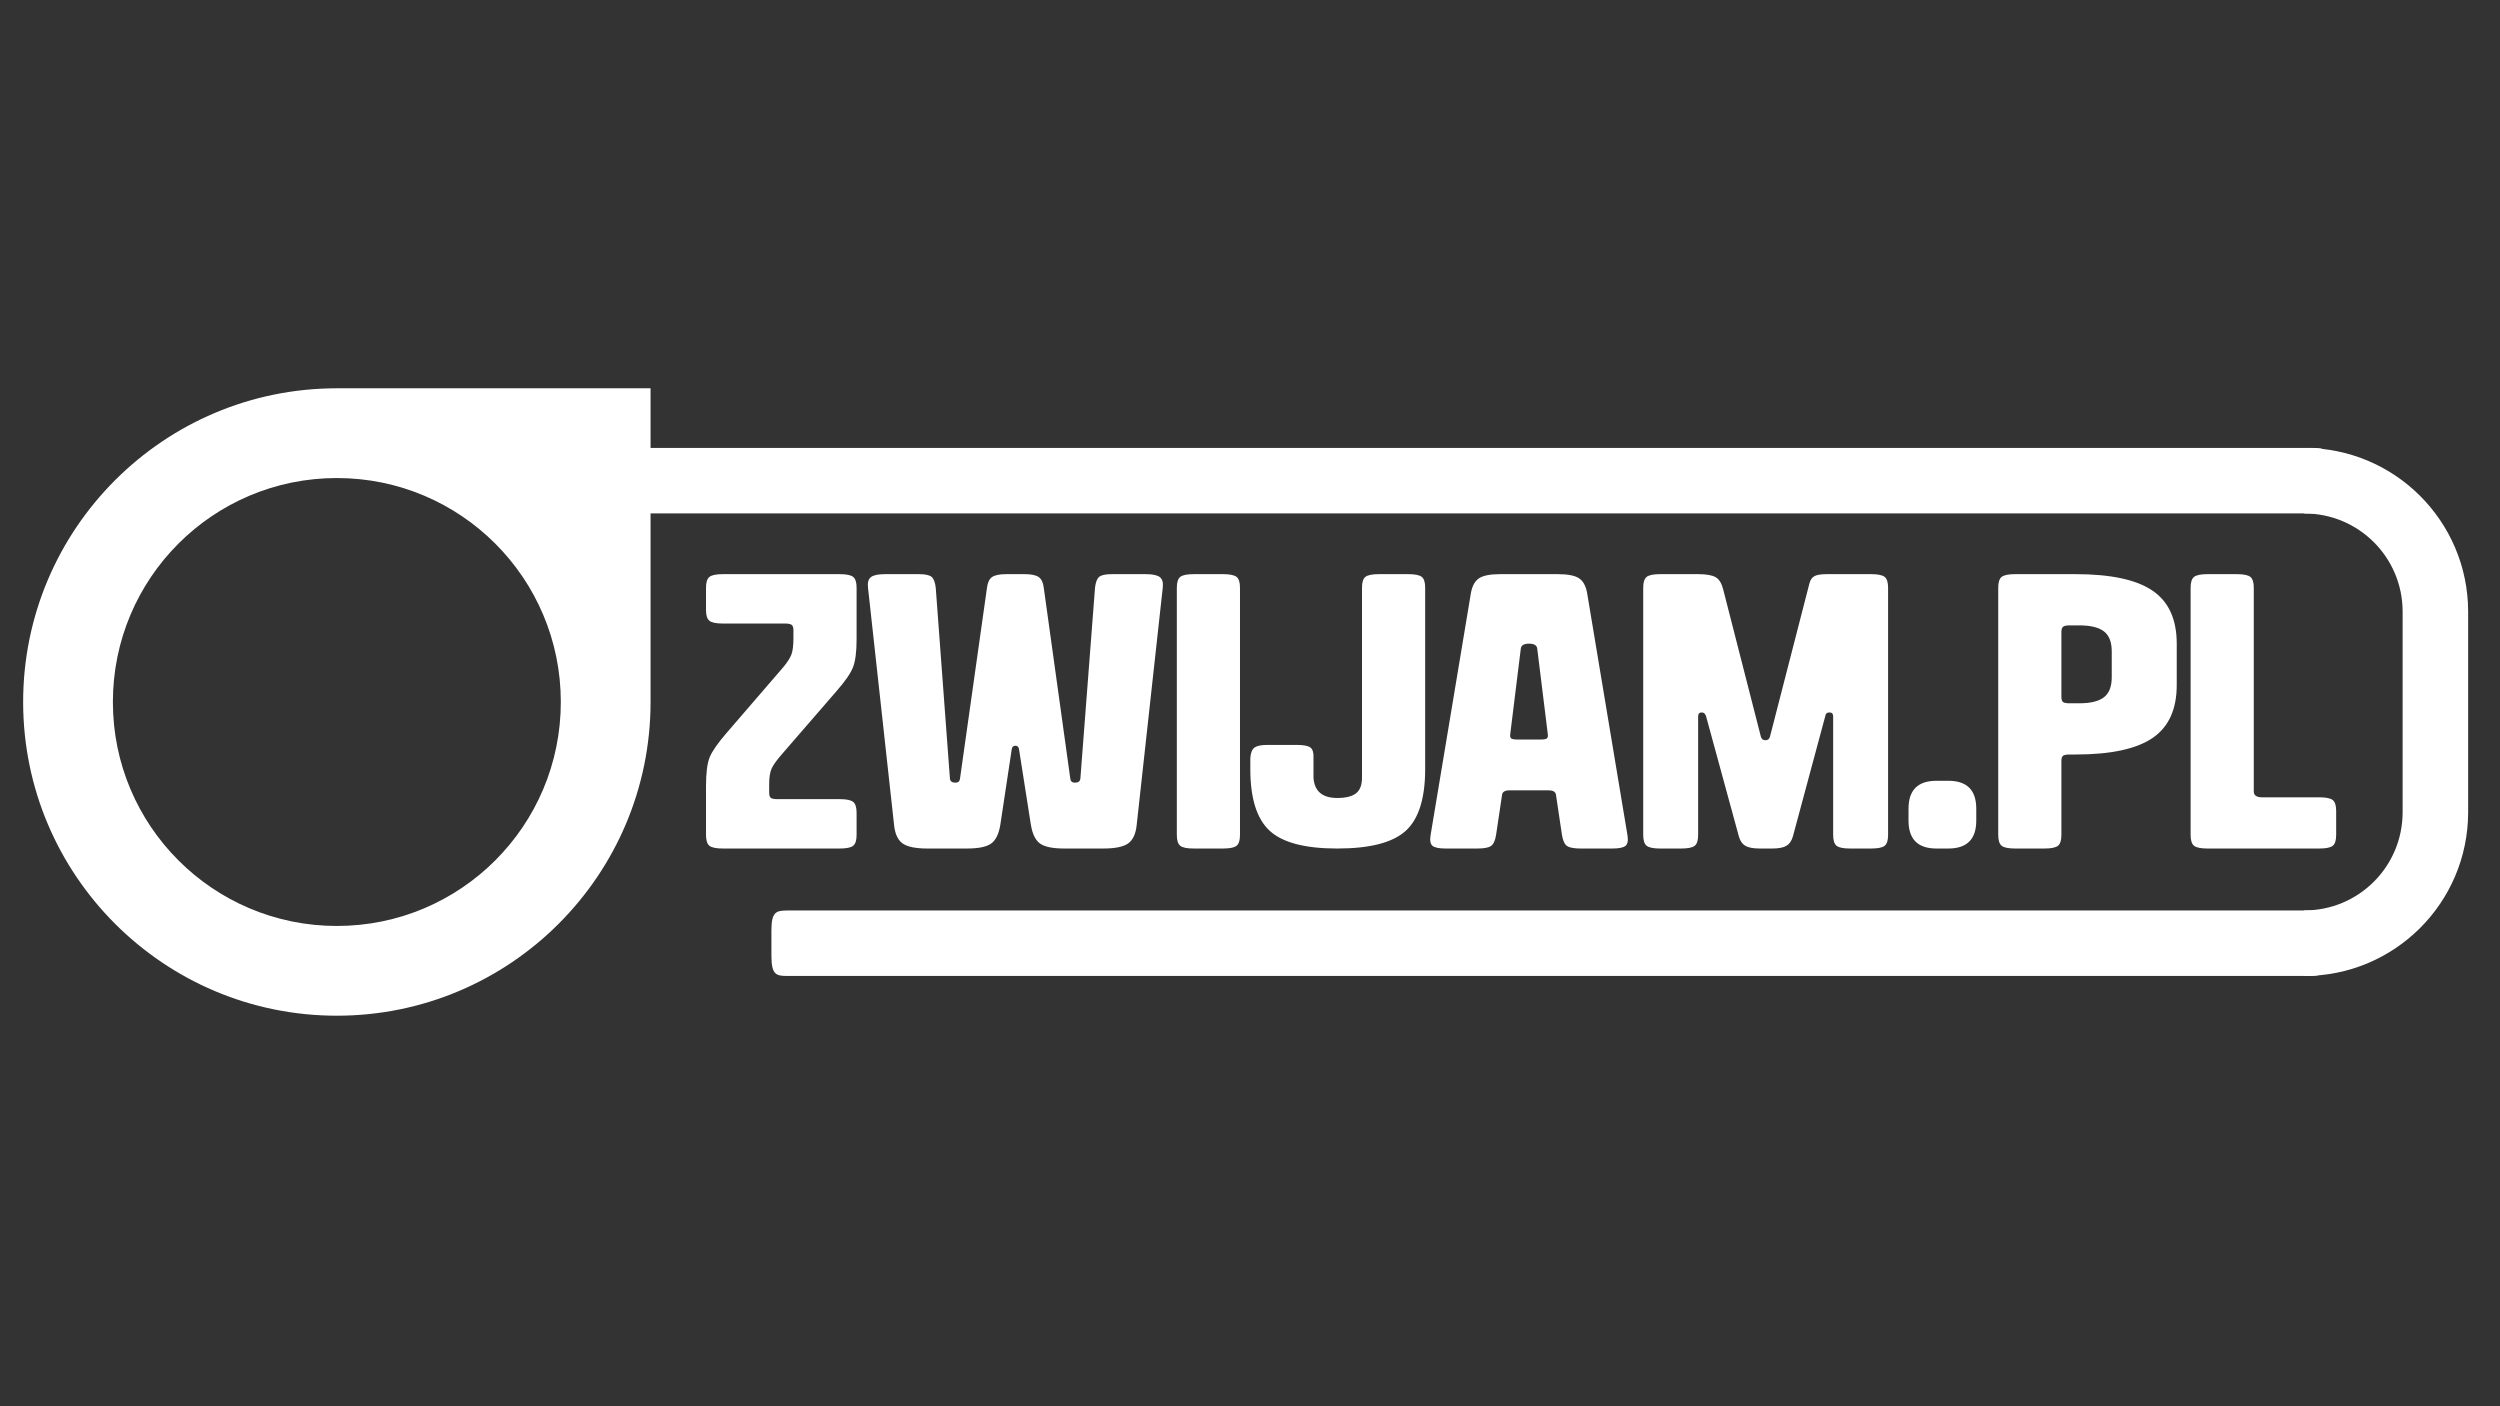 <?xml version="1.0" encoding="utf-8" ?>	<!-- Generator: Assembly 2.4 - http://assemblyapp.co -->	<svg version="1.1" xmlns="http://www.w3.org/2000/svg" xmlns:xlink="http://www.w3.org/1999/xlink" width="160.00" height="90.00" viewBox="0 0 160.0 90.0"><rect x="0" y="0" width="160.0" height="90.0" fill="#333333" stroke="none"/>		<g id="document" transform="scale(0.039 0.039) translate(2044.133 1152)">			<path d="M-851.754,50.742 C-866.275,67.551 -875.539,80.859 -879.545,90.664 C-883.55,100.469 -885.553,116.378 -885.553,138.391 L-885.553,218.235 C-885.553,227.041 -883.676,232.943 -879.921,235.945 C-876.165,238.948 -868.779,240.448 -857.763,240.448 L-666.235,240.448 C-655.22,240.448 -647.834,238.948 -644.078,235.945 C-640.323,232.943 -638.446,227.041 -638.446,218.235 L-638.446,181.615 C-638.446,172.81 -640.323,166.906 -644.078,163.905 C-647.834,160.903 -655.22,159.403 -666.235,159.403 L-768.383,159.403 C-773.891,159.403 -777.522,158.702 -779.274,157.301 C-781.027,155.9 -781.903,152.999 -781.903,148.596 L-781.903,134.789 C-781.903,123.583 -780.526,114.978 -777.773,108.974 C-775.018,102.971 -768.884,94.566 -759.371,83.76 L-671.493,-17.697 C-657.473,-33.706 -648.46,-46.713 -644.454,-56.719 C-640.449,-66.724 -638.446,-82.133 -638.446,-102.945 L-638.446,-187.592 C-638.446,-196.397 -640.323,-202.3 -644.078,-205.302 C-647.834,-208.304 -655.22,-209.804 -666.235,-209.804 L-857.763,-209.804 C-868.779,-209.804 -876.165,-208.304 -879.92,-205.302 C-883.676,-202.3 -885.553,-196.397 -885.553,-187.592 L-885.553,-150.972 C-885.553,-142.167 -883.676,-136.264 -879.92,-133.261 C-876.165,-130.26 -868.779,-128.759 -857.763,-128.759 L-755.615,-128.759 C-750.608,-128.759 -747.102,-128.059 -745.1,-126.658 C-743.097,-125.257 -742.095,-122.355 -742.095,-117.953 L-742.095,-104.746 C-742.095,-92.739 -743.222,-83.734 -745.476,-77.73 C-747.729,-71.727 -752.611,-64.323 -760.121,-55.518 L-851.754,50.742 Z M-392.894,-209.804 C-403.91,-209.804 -411.671,-208.204 -416.178,-205.002 C-420.684,-201.8 -423.438,-195.997 -424.439,-187.592 L-468.754,125.784 C-469.254,130.186 -471.758,132.387 -476.265,132.387 C-481.772,132.387 -484.777,130.186 -485.278,125.784 L-508.561,-187.592 C-509.563,-196.397 -511.816,-202.3 -515.321,-205.302 C-518.826,-208.304 -525.837,-209.804 -536.352,-209.804 L-591.932,-209.804 C-602.948,-209.804 -610.584,-208.204 -614.84,-205.002 C-619.096,-201.8 -620.724,-195.997 -619.723,-187.592 L-576.911,202.026 C-575.408,216.434 -570.777,226.44 -563.015,232.044 C-555.254,237.647 -541.609,240.448 -522.081,240.448 L-457.487,240.448 C-438.46,240.448 -425.191,237.746 -417.68,232.343 C-410.169,226.94 -405.161,216.834 -402.658,202.026 L-383.88,77.757 C-383.38,73.754 -381.377,71.753 -377.872,71.753 C-374.367,71.753 -372.364,73.754 -371.864,77.757 L-352.335,202.026 C-349.831,216.834 -344.824,226.94 -337.313,232.343 C-329.802,237.746 -316.533,240.448 -297.506,240.448 L-233.663,240.448 C-214.135,240.448 -200.49,237.647 -192.729,232.044 C-184.967,226.44 -180.336,216.434 -178.833,202.026 L-136.021,-187.592 C-135.02,-195.997 -136.648,-201.8 -140.904,-205.002 C-145.16,-208.204 -152.796,-209.804 -163.812,-209.804 L-219.392,-209.804 C-229.908,-209.804 -236.918,-208.304 -240.423,-205.302 C-243.928,-202.3 -246.181,-196.397 -247.183,-187.592 L-271.217,125.784 C-271.718,130.186 -274.723,132.387 -280.231,132.387 C-284.738,132.387 -287.24,130.186 -287.742,125.784 L-331.305,-187.592 C-332.306,-195.997 -335.06,-201.8 -339.567,-205.002 C-344.073,-208.204 -351.834,-209.804 -362.85,-209.804 L-392.894,-209.804 Z M-9.284,-187.592 C-9.284,-196.397 -11.161,-202.3 -14.917,-205.302 C-18.672,-208.304 -26.058,-209.804 -37.074,-209.804 L-85.144,-209.804 C-96.159,-209.804 -103.545,-208.304 -107.301,-205.302 C-111.056,-202.3 -112.934,-196.397 -112.934,-187.592 L-112.934,218.235 C-112.934,227.041 -111.056,232.944 -107.301,235.945 C-103.546,238.948 -96.16,240.448 -85.144,240.448 L-37.074,240.448 C-26.058,240.448 -18.672,238.948 -14.917,235.945 C-11.161,232.944 -9.284,227.041 -9.284,218.235 L-9.284,-187.592 Z M190.943,124.33 C190.943,136.179 187.688,144.671 181.179,149.805 C174.669,154.94 164.404,157.507 150.384,157.507 C125.848,157.507 112.829,146.448 111.327,124.33 L111.327,92.339 C111.828,83.65 110.201,77.824 106.445,74.862 C102.69,71.9 95.054,70.418 83.537,70.418 L35.467,70.418 C25.453,70.418 18.442,71.9 14.437,74.862 C10.431,77.824 8.178,83.65 7.677,92.339 L7.677,110.111 C7.677,157.902 18.192,191.572 39.223,211.122 C60.253,230.673 97.307,240.448 150.384,240.448 C203.961,240.448 241.39,230.771 262.671,211.419 C283.952,192.065 294.592,158.296 294.592,110.112 L294.592,-187.884 C294.592,-196.573 292.715,-202.399 288.959,-205.361 C285.204,-208.323 277.818,-209.804 266.802,-209.804 L218.733,-209.804 C207.717,-209.804 200.331,-208.323 196.575,-205.361 C192.82,-202.399 190.943,-196.573 190.943,-187.884 L190.943,124.33 Z M417.711,-209.804 C401.187,-209.804 389.545,-207.503 382.785,-202.9 C376.026,-198.298 371.645,-190.193 369.642,-178.587 L303.546,218.235 C302.043,227.041 303.045,232.944 306.55,235.945 C310.055,238.948 317.316,240.448 328.331,240.448 L380.157,240.448 C391.172,240.448 398.683,239.047 402.689,236.246 C406.695,233.444 409.449,227.441 410.952,218.236 L420.715,152.799 C421.216,147.596 425.222,144.995 432.733,144.995 L497.326,144.995 C504.837,144.995 508.843,147.596 509.344,152.799 L519.108,218.236 C520.611,227.441 523.364,233.444 527.37,236.246 C531.375,239.047 538.886,240.448 549.903,240.448 L601.727,240.448 C612.744,240.448 620.004,238.948 623.509,235.945 C627.014,232.944 628.016,227.041 626.514,218.236 L560.418,-178.587 C558.415,-190.193 554.033,-198.298 547.273,-202.9 C540.514,-207.503 528.872,-209.804 512.348,-209.804 L417.711,-209.804 Z M495.824,52.543 C496.325,56.145 495.824,58.546 494.322,59.747 C492.82,60.947 489.565,61.548 484.557,61.548 L445.501,61.548 C440.494,61.548 437.239,60.947 435.737,59.747 C434.235,58.546 433.734,56.145 434.235,52.543 L451.51,-87.336 C452.011,-92.939 456.517,-95.74 465.03,-95.74 C473.542,-95.74 478.049,-92.939 478.549,-87.336 L495.824,52.543 Z M783.865,-183.99 C781.362,-194.395 777.231,-201.299 771.473,-204.702 C765.714,-208.103 756.075,-209.804 742.556,-209.804 L680.216,-209.804 C669.2,-209.804 661.814,-208.304 658.058,-205.302 C654.303,-202.3 652.425,-196.397 652.425,-187.591 L652.425,218.236 C652.425,227.041 654.303,232.944 658.058,235.945 C661.814,238.948 669.2,240.448 680.216,240.448 L714.765,240.448 C725.782,240.448 733.167,238.948 736.922,235.945 C740.678,232.944 742.556,227.041 742.556,218.236 L742.556,23.727 C742.556,19.324 744.559,17.123 748.564,17.123 C751.568,17.123 753.822,18.924 755.324,22.526 L809.403,220.637 C811.405,227.842 814.911,232.944 819.918,235.945 C824.925,238.948 832.937,240.448 843.952,240.448 L864.233,240.448 C874.748,240.448 882.508,238.948 887.516,235.945 C892.523,232.944 896.029,227.842 898.031,220.637 L951.359,22.526 C951.859,18.924 954.112,17.123 958.118,17.123 C962.123,17.123 964.127,19.324 964.127,23.727 L964.127,218.236 C964.127,227.041 966.005,232.944 969.76,235.945 C973.516,238.948 980.901,240.448 991.917,240.448 L1026.47,240.448 C1037.48,240.448 1044.86,238.948 1048.62,235.945 C1052.38,232.944 1054.26,227.041 1054.26,218.236 L1054.26,-187.591 C1054.26,-196.397 1052.38,-202.3 1048.62,-205.302 C1044.86,-208.304 1037.48,-209.804 1026.47,-209.804 L953.612,-209.804 C944.097,-209.804 937.338,-208.704 933.333,-206.503 C929.326,-204.301 926.572,-200.199 925.07,-194.196 L860.477,56.745 C859.475,60.747 856.971,62.748 852.966,62.748 C848.96,62.748 846.456,60.747 845.455,56.745 L783.865,-183.99 Z M1198.97,175.104 C1198.97,144.559 1183.69,129.288 1153.15,129.288 L1133.63,129.288 C1103.07,129.288 1087.8,144.559 1087.8,175.104 L1087.8,194.632 C1087.8,225.176 1103.07,240.448 1133.63,240.448 L1153.15,240.448 C1183.69,240.448 1198.97,225.176 1198.97,194.632 L1198.97,175.104 Z M1361.95,86.162 C1419.54,86.162 1461.6,77.157 1488.14,59.147 C1514.67,41.136 1527.95,12.12 1527.95,-27.902 L1527.95,-95.74 C1527.95,-135.762 1514.67,-164.779 1488.14,-182.789 C1461.6,-200.799 1419.54,-209.804 1361.95,-209.804 L1262.81,-209.804 C1251.8,-209.804 1244.41,-208.304 1240.65,-205.302 C1236.9,-202.3 1235.02,-196.397 1235.02,-187.591 L1235.02,218.236 C1235.02,227.041 1236.9,232.944 1240.65,235.945 C1244.41,238.948 1251.8,240.448 1262.81,240.448 L1310.88,240.448 C1321.89,240.448 1329.28,238.948 1333.04,235.945 C1336.8,232.944 1338.67,227.041 1338.67,218.236 L1338.67,96.968 C1338.67,92.565 1339.55,89.664 1341.3,88.263 C1343.05,86.862 1346.68,86.162 1352.19,86.162 L1361.95,86.162 Z M1338.67,-114.951 C1338.67,-118.954 1339.55,-121.755 1341.3,-123.356 C1343.05,-124.957 1346.68,-125.757 1352.19,-125.757 L1367.96,-125.757 C1386.49,-125.757 1400.01,-122.455 1408.52,-115.852 C1417.03,-109.247 1421.29,-98.342 1421.29,-83.133 L1421.29,-40.509 C1421.29,-25.301 1417.03,-14.395 1408.52,-7.791 C1400.01,-1.187 1386.49,2.115 1367.96,2.115 L1352.19,2.115 C1346.68,2.115 1343.05,1.414 1341.3,0.013 C1339.55,-1.387 1338.67,-4.289 1338.67,-8.691 L1338.67,-114.951 Z M1654.38,-187.591 C1654.38,-196.397 1652.49,-202.299 1648.75,-205.302 C1644.99,-208.304 1637.6,-209.804 1626.59,-209.804 L1578.52,-209.804 C1567.5,-209.804 1560.12,-208.304 1556.36,-205.302 C1552.6,-202.299 1550.73,-196.397 1550.73,-187.591 L1550.73,218.236 C1550.73,227.041 1552.6,232.944 1556.36,235.945 C1560.12,238.948 1567.5,240.448 1578.52,240.448 L1761.78,240.448 C1772.79,240.448 1780.18,238.948 1783.94,235.945 C1787.7,232.944 1789.57,227.041 1789.57,218.236 L1789.57,178.613 C1789.57,169.809 1787.7,163.905 1783.94,160.904 C1780.18,157.902 1772.79,156.401 1761.78,156.401 L1667.9,156.401 C1658.88,156.401 1654.38,153.2 1654.38,146.796 L1654.38,-187.591 Z " fill="#ffffff" fill-opacity="1.00" />			<path d="M-2006.15,9.02645e-05 C-2006.15,284.168 -1775.51,514.797 -1491.35,514.797 C-1207.18,514.797 -976.551,284.168 -976.551,-2.59632e-05 L-976.551,-514.797 L-1491.35,-514.797 C-1775.51,-514.797 -2006.15,-284.168 -2006.15,9.02645e-05 Z M-1491.35,367.535 C-1694.46,367.535 -1858.89,203.111 -1858.89,3.15441e-06 C-1858.89,-203.111 -1694.46,-367.535 -1491.35,-367.535 C-1288.23,-367.535 -1123.82,-203.111 -1123.82,3.15441e-06 C-1123.82,203.111 -1288.23,367.535 -1491.35,367.535 Z " fill="#ffffff" fill-opacity="1.00" />			<path d="M-1025.52,-416.901 C-1046.42,-416.901 -1054.76,-414.616 -1054.76,-384.112 L-1054.76,-342.28 C-1054.76,-310.757 -1045.45,-309.491 -1025.52,-309.491 L1750.24,-309.49 C1771.14,-309.49 1779.48,-311.775 1779.48,-342.279 L1779.48,-384.111 C1779.48,-415.634 1770.18,-416.9 1750.24,-416.9 L-1025.52,-416.901 Z " fill="#ffffff" fill-opacity="1.00" />			<path d="M-751.902,342.148 C-770.713,342.148 -778.213,344.433 -778.213,374.937 L-778.213,416.768 C-778.213,448.291 -769.84,449.558 -751.902,449.558 L1746.44,449.558 C1765.26,449.558 1772.75,447.273 1772.75,416.768 L1772.75,374.937 C1772.75,343.414 1764.38,342.148 1746.44,342.148 L-751.902,342.148 Z " fill="#ffffff" fill-opacity="1.00" />			<path d="M1898.64,-148.435 L1898.64,181.092 C1898.46,270.33 1826.28,342.22 1737.04,342.042 L1736.82,449.558 C1885.2,449.853 2005.85,329.677 2006.15,181.307 L2006.15,-148.65 C2005.85,-297.02 1885.2,-417.196 1736.82,-416.9 L1737.04,-309.385 C1826.28,-309.563 1898.46,-237.672 1898.64,-148.435 Z " fill="#ffffff" fill-opacity="1.00" />		</g>	</svg>
